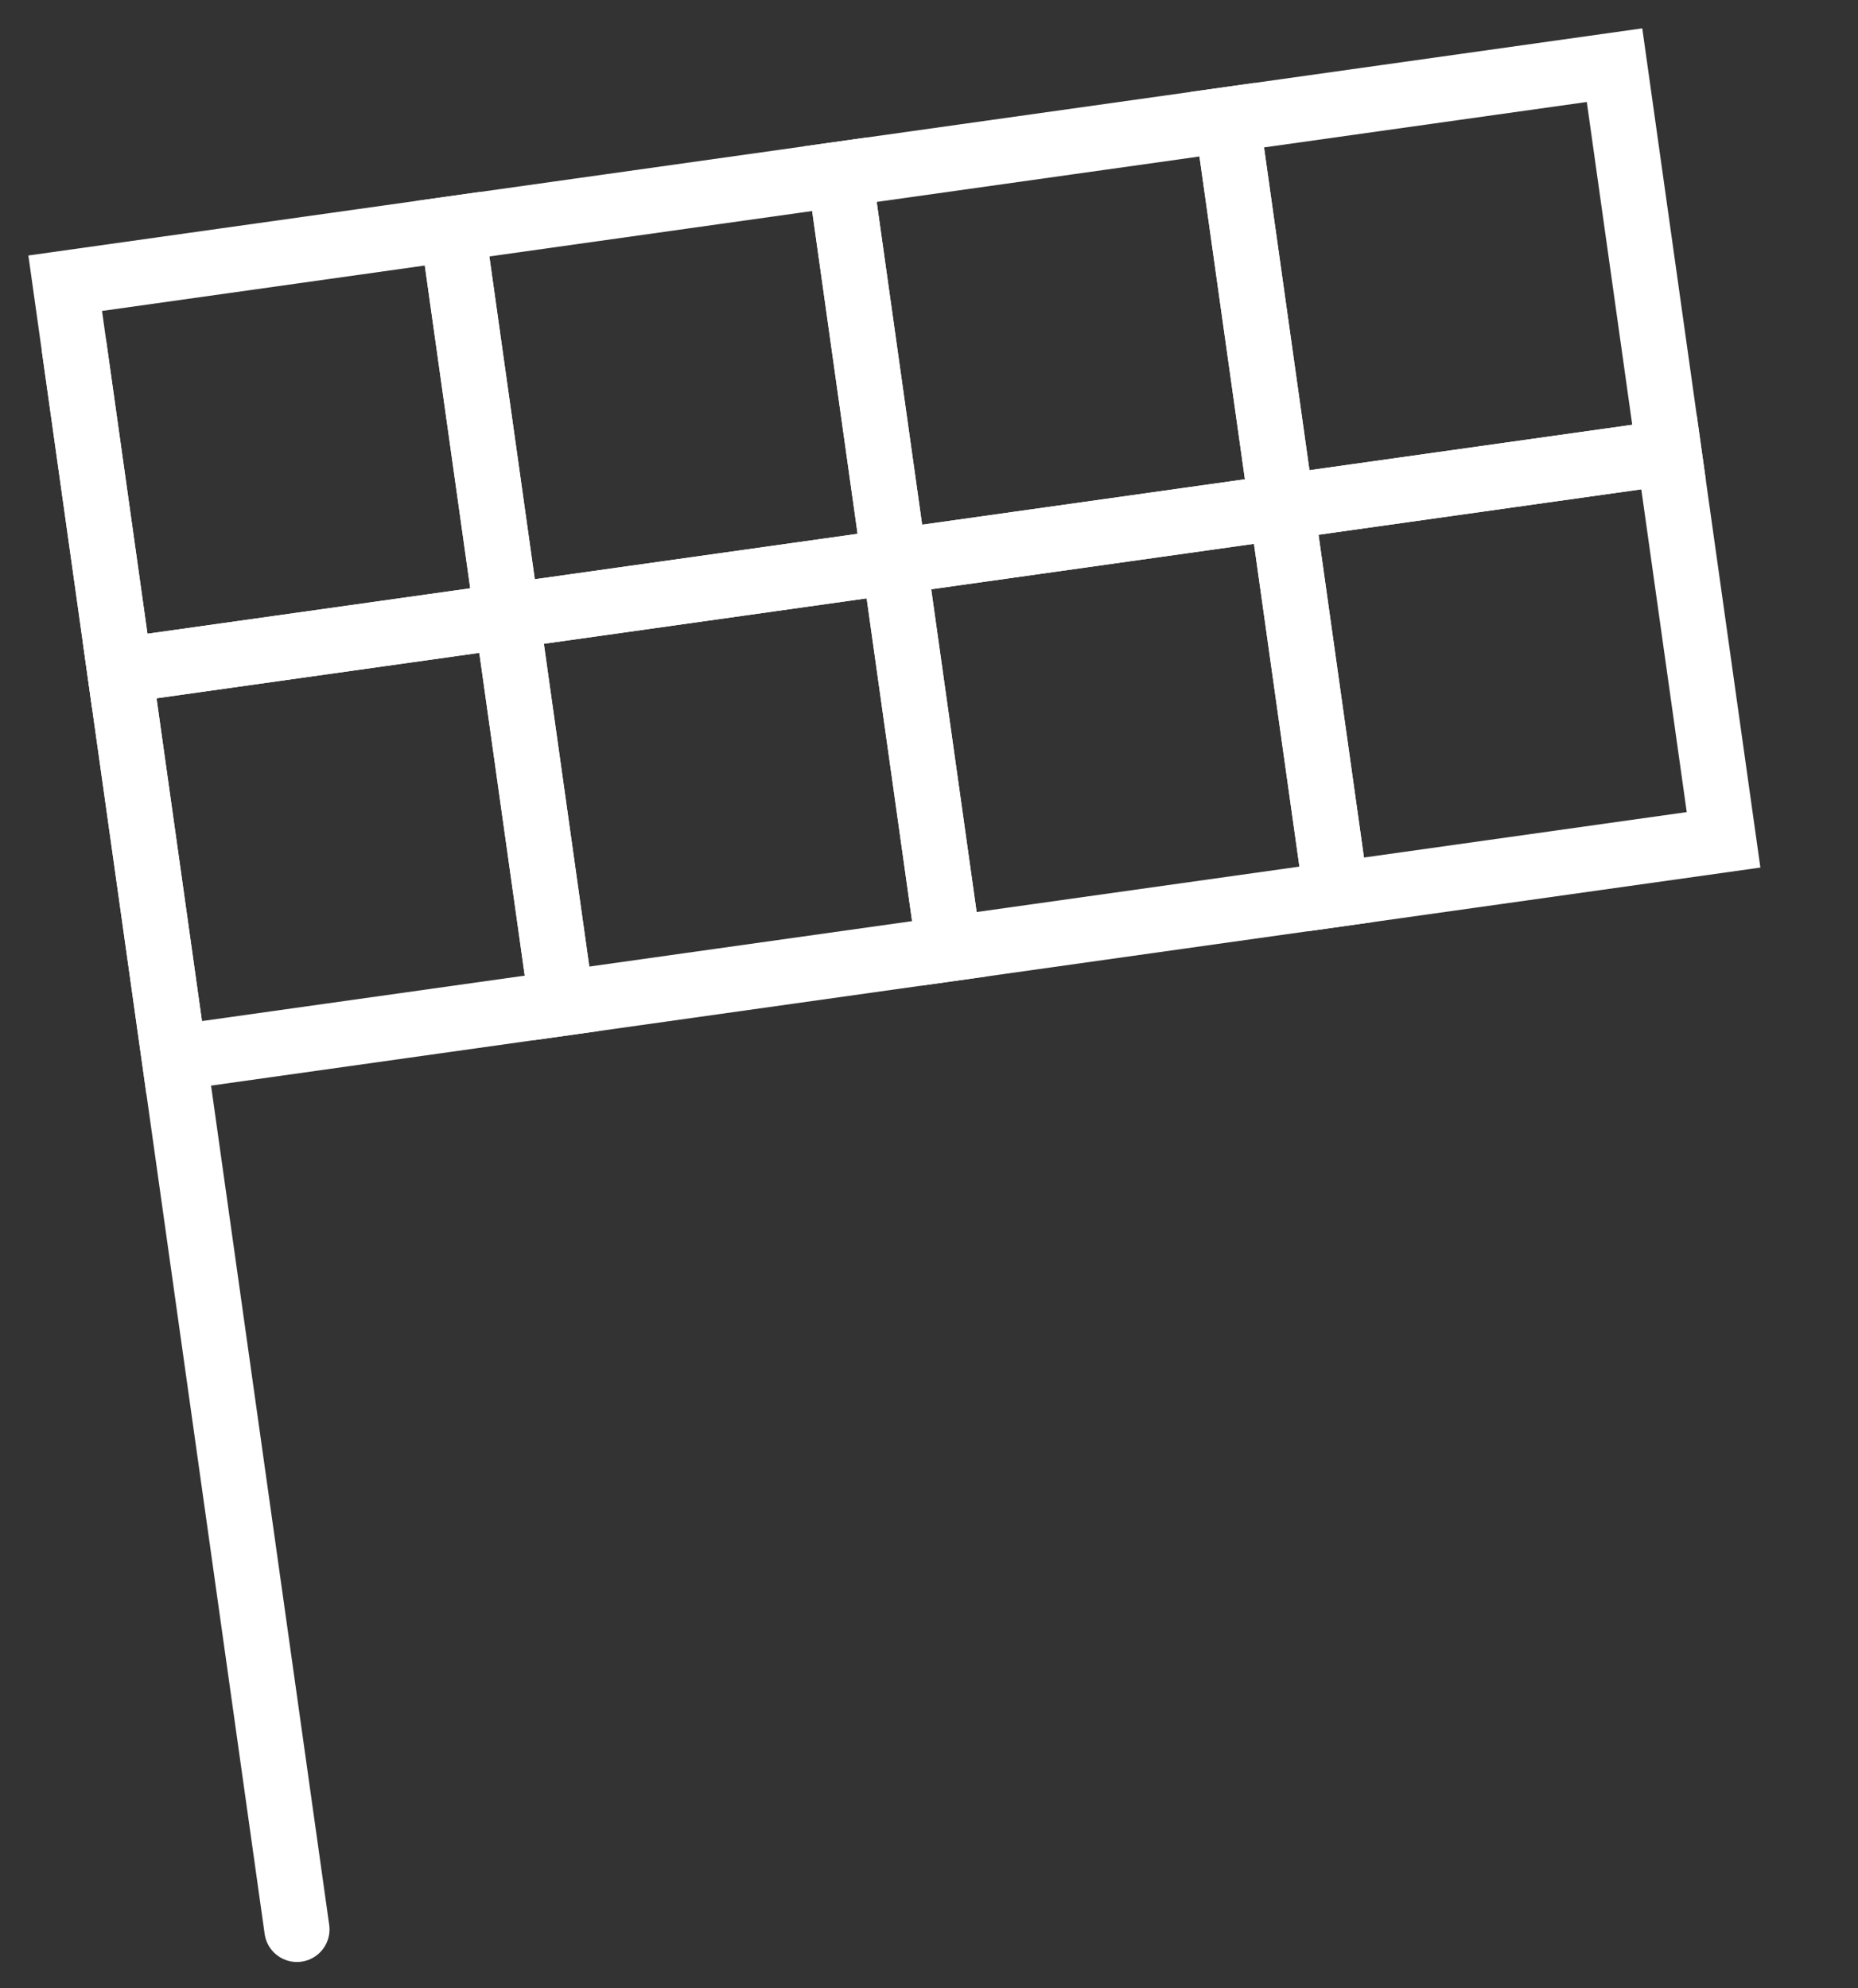 <?xml version="1.0" encoding="UTF-8"?> <svg xmlns="http://www.w3.org/2000/svg" width="57" height="61" viewBox="0 0 57 61" fill="none"><rect x="0" y="0" width="57" height="61" fill="#333333" stroke="none"/> <rect x="2" y="8.689" width="12" height="12" transform="rotate(-8.012 2 8.689)" stroke="white" stroke-width="2"></rect> <path d="M2.279 10.67L9.109 59.192" stroke="white" stroke-width="2" stroke-linecap="round"></path> <rect x="3.672" y="20.572" width="12" height="12" transform="rotate(-8.012 3.672 20.572)" stroke="white" stroke-width="2"></rect> <rect x="13.883" y="7.017" width="12" height="12" transform="rotate(-8.012 13.883 7.017)" stroke="white" stroke-width="2"></rect> <rect x="15.555" y="18.9" width="12" height="12" transform="rotate(-8.012 15.555 18.9)" stroke="white" stroke-width="2"></rect> <rect x="25.766" y="5.344" width="12" height="12" transform="rotate(-8.012 25.766 5.344)" stroke="white" stroke-width="2"></rect> <rect x="27.438" y="17.227" width="12" height="12" transform="rotate(-8.012 27.438 17.227)" stroke="white" stroke-width="2"></rect> <rect x="37.648" y="3.672" width="12" height="12" transform="rotate(-8.012 37.648 3.672)" stroke="white" stroke-width="2"></rect> <rect x="39.32" y="15.555" width="12" height="12" transform="rotate(-8.012 39.32 15.555)" stroke="white" stroke-width="2"></rect> </svg> 